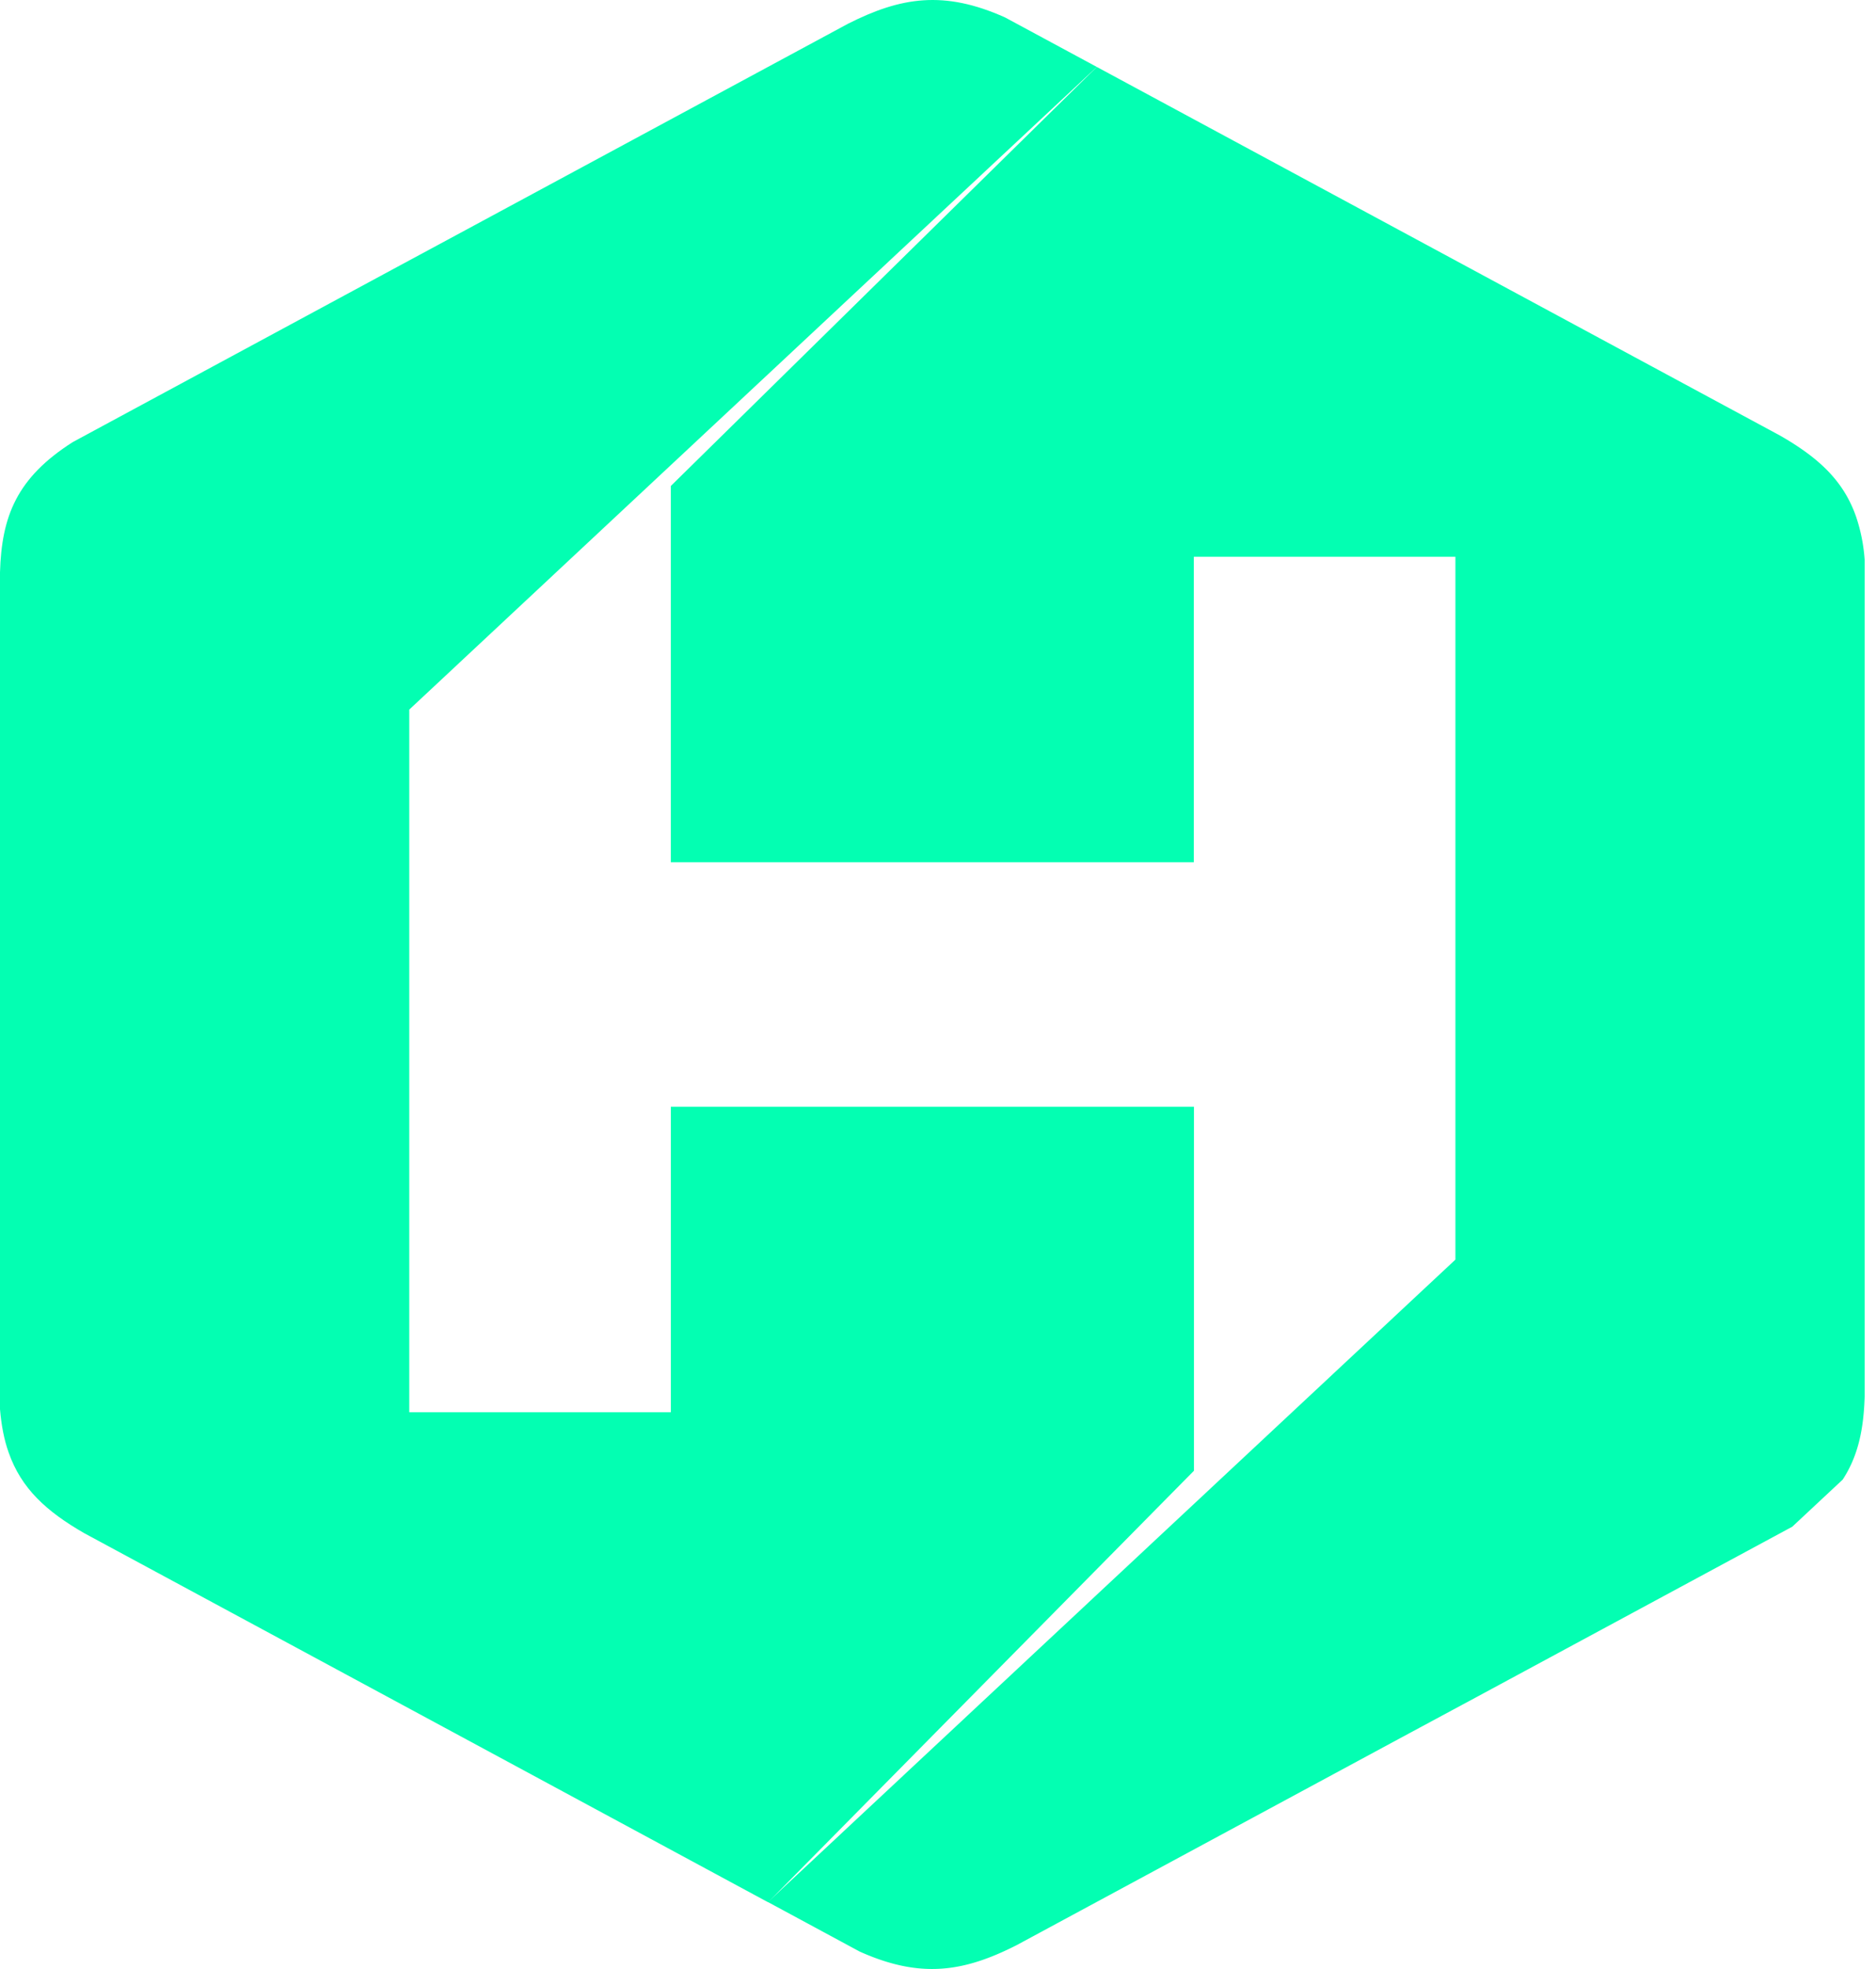 <svg xmlns="http://www.w3.org/2000/svg" width="61" height="64" fill="none"><path fill="#03FFB2" fill-rule="evenodd" d="m47.734 55.312 10.535-5.683c.008-.003.016-.007.02-.015l1.628-1.52c.503-.77.682-1.636.714-2.698V18.195a5.546 5.546 0 0 0-.28-1.404c-.41-1.176-1.23-1.92-2.464-2.629L45.468 7.464l-9.804-5.288-13.852 13.621v12.23h17.006v-9.93h8.506v22.846L24.97 61.825l2.98 1.608c1.985.892 3.39.664 5.103-.205l12.418-6.699 2.262-1.217z" clip-rule="evenodd"/><path fill="#03FFB2" fill-rule="evenodd" d="m13.308 23.065 8.505-7.947L35.664 2.176 32.681.567c-1.986-.891-3.39-.663-5.108.205L15.16 7.467l-2.261 1.218-10.535 5.686C.544 15.531.053 16.78 0 18.604v27.202c.045.53.134.994.28 1.403.41 1.176 1.23 1.92 2.464 2.629l12.419 6.699 9.812 5.295 13.848-14.027V35.974h-17.01v9.93h-8.505V23.065z" clip-rule="evenodd"/></svg>